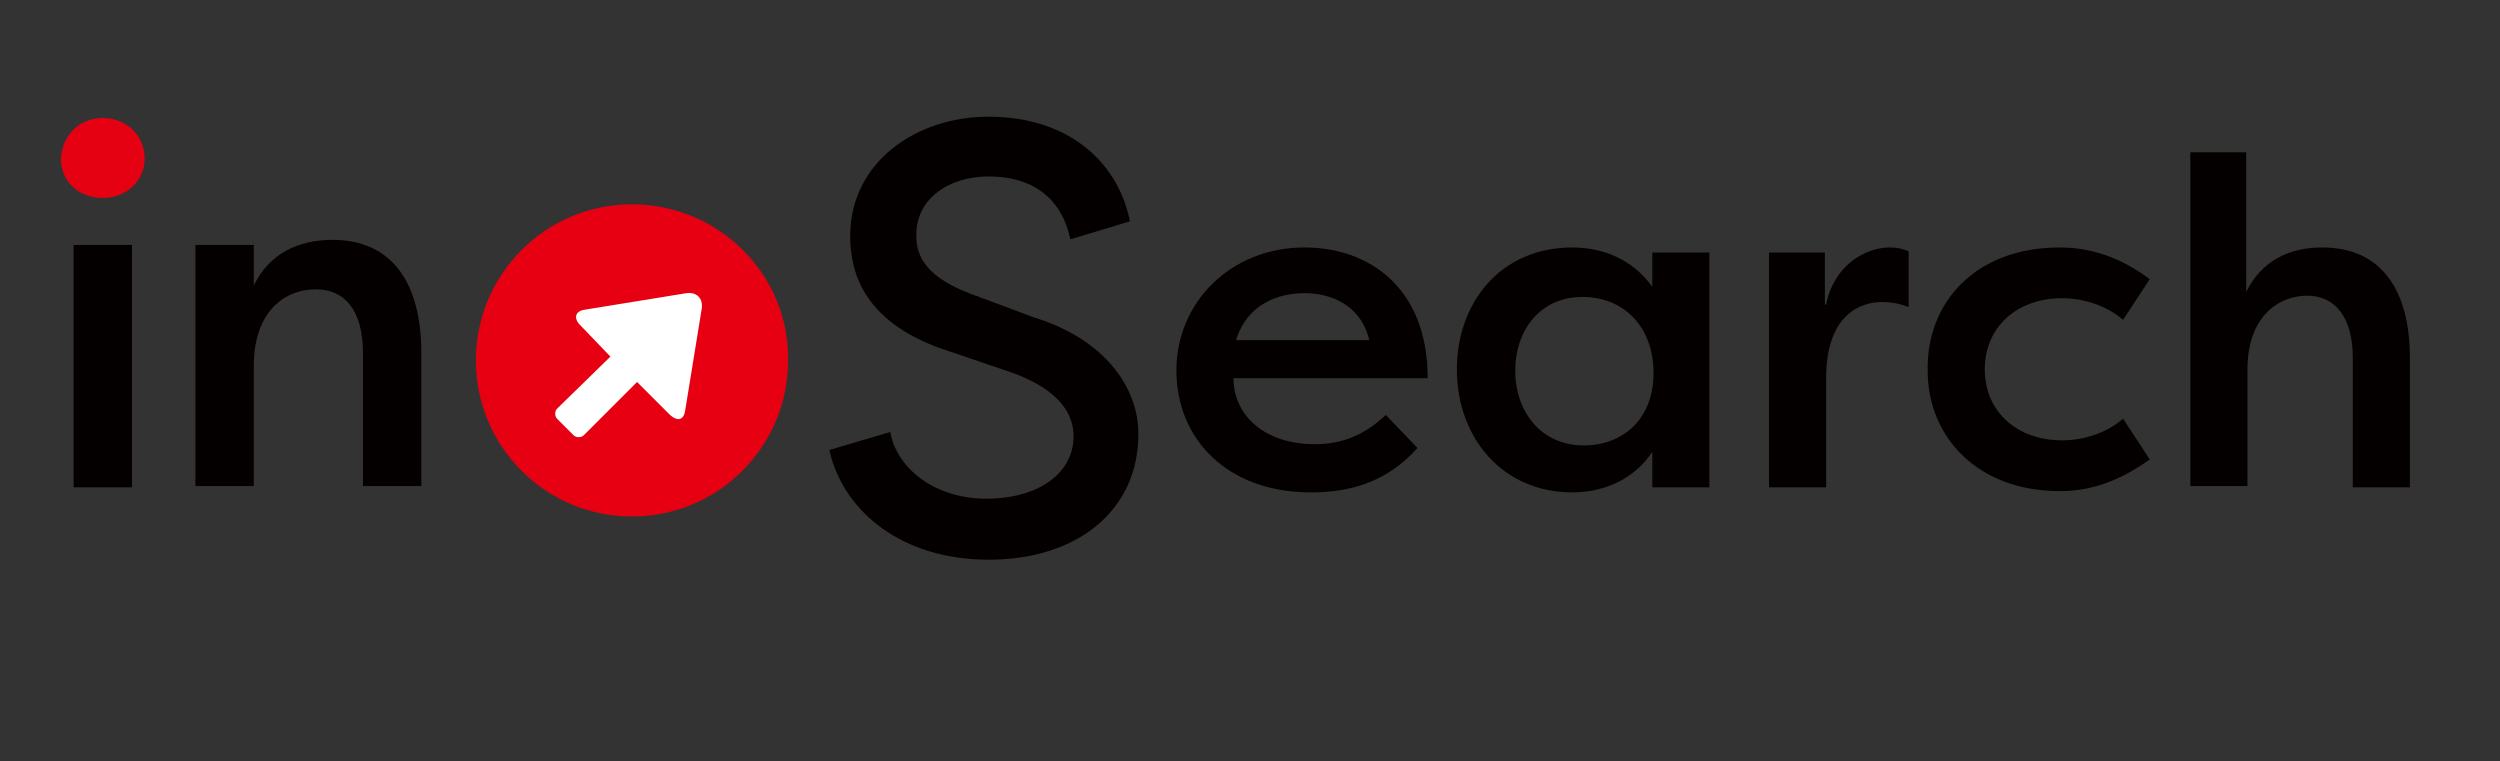 <?xml version="1.0" encoding="utf-8"?>
<!-- Generator: Adobe Illustrator 27.5.0, SVG Export Plug-In . SVG Version: 6.00 Build 0)  -->
<svg version="1.1" id="DESIGN" xmlns="http://www.w3.org/2000/svg" xmlns:xlink="http://www.w3.org/1999/xlink" x="0px" y="0px"
	 viewBox="0 0 197 60" style="enable-background:new 0 0 197 60;" xml:space="preserve">
<rect x="0" y="0" width="197" height="60" fill="#333333" stroke="none"/>
<style type="text/css">
	.st0{fill:#040000;}
	.st1{fill:#E50012;}
	.st2{fill:#040000;stroke:#040000;stroke-width:0.41;stroke-miterlimit:10;}
	.st3{fill:#E60012;}
	.st4{fill:#FFFFFF;}
	.st5{display:none;}
	.st6{display:inline;fill:#009FE8;}
	.st7{display:inline;}
	.st8{fill:#717071;}
	.st9{fill:#009FE8;}
</style>
<g>
	<g>
		<g>
			<path class="st0" d="M111.7,35.3c-2.5,2.8-5.5,3.5-8.4,3.5c-6.7,0-10.6-4.3-10.6-9.6c0-5.4,4.3-9.7,10.1-9.7
				c5,0,9.7,3.1,9.7,10.3H97.2c0,2.9,2.4,5.2,6.4,5.2c2.3,0,4-0.8,5.6-2.3L111.7,35.3z M97.4,26.8h10.5c-0.7-2.9-3.2-3.7-5.1-3.7
				C100.8,23.1,98.3,23.9,97.4,26.8z"/>
			<path class="st0" d="M134.7,19.9v18.5h-4.5v-2.8c-1.3,2-3.6,3.2-6.3,3.2c-5.5,0-9.1-4.3-9.1-9.7c0-5.2,3.4-9.6,9.1-9.6
				c2.5,0,4.8,1,6.3,3.1v-2.7H134.7z M124.8,35.1c3.1,0,5.5-2.1,5.5-5.7c0-3.6-2.3-6-5.6-6c-3.4,0-5.3,2.7-5.3,5.8
				C119.4,32.4,121.4,35.1,124.8,35.1z"/>
			<path class="st0" d="M143.9,24c0.6-3.1,3.1-4.5,5-4.5c0.6,0,1,0.1,1.5,0.3v4.4c-0.7-0.3-1.5-0.4-2.1-0.4c-1.6,0-4.4,0.9-4.4,6
				v8.6h-4.5V19.9h4.4V24z"/>
			<path class="st0" d="M162.3,19.5c1.8,0,4.3,0.4,7.1,2.5l-2.1,3.2c-1.9-1.6-4.1-1.7-4.8-1.7c-3.6,0-6.1,2.3-6.1,5.6
				c0,3.3,2.5,5.6,6.1,5.6c0.7,0,2.9-0.1,4.8-1.7l2.1,3.2c-2.9,2.1-5.3,2.5-7.1,2.5c-6.4,0-10.4-4.2-10.4-9.5
				C151.8,23.8,155.7,19.5,162.3,19.5z"/>
			<path class="st0" d="M172.5,12h4.5v11c1.2-2.4,3.3-3.5,6-3.5c4.6,0,6.9,3.3,6.9,8.7v10.2h-4.5V28.2c0-3.2-1.4-4.9-3.6-4.9
				c-2.2,0-4.7,1.6-4.7,5.8v9.2h-4.5V12z"/>
		</g>
	</g>
	<path class="st1" d="M8.1,9.3c1.9,0,3.3,1.4,3.3,3.2c0,1.8-1.5,3.1-3.3,3.1c-1.9,0-3.3-1.3-3.3-3.1C4.9,10.7,6.2,9.3,8.1,9.3z"/>
	<path class="st0" d="M15.4,19.3H20v3.2c1.2-2.5,3.5-3.6,6.2-3.6c4.7,0,7,3.4,7,8.9v10.5h-4.6V27.8c0-3.3-1.4-5-3.7-5
		c-2.7,0-4.9,2-4.9,6v9.5h-4.6V19.3z"/>
	<rect x="5.8" y="19.3" class="st0" width="4.6" height="19.1"/>
	<g>
		<path class="st2" d="M70,34.3c0.6,2.8,3.6,5.2,7.7,5.2c4.4,0,7.1-2.2,7.1-5.1c0-2.6-2.2-4.2-4.9-5.2l-5-1.7
			c-6.6-2.1-7.7-6-7.7-8.9c0-5.7,5.1-9.2,10.7-9.2c6,0,9.9,3.3,10.9,7.9l-4.3,1.3c-0.8-3.3-3.2-4.9-6.6-4.9c-3.2,0-5.9,1.8-5.9,4.8
			c0,1.4,0.4,3.3,4.3,4.8l5.1,1.9c5.5,1.7,8.1,5.4,8.1,9c0,5.9-4.7,9.7-11.6,9.7c-6.7,0-11.2-3.7-12.3-8.3L70,34.3z"/>
	</g>
	<path class="st3" d="M49.8,16.1c-6.8,0-12.3,5.5-12.3,12.3c0,6.8,5.5,12.3,12.3,12.3c6.8,0,12.3-5.5,12.3-12.3
		C62.2,21.6,56.6,16.1,49.8,16.1z"/>
	<path class="st4" d="M54,32.3l1.3-8c0.1-0.8-0.4-1.3-1.2-1.2l-8,1.3c-0.8,0.1-0.9,0.7-0.4,1.2l2.4,2.5l-4.2,4.1
		c-0.2,0.2-0.2,0.6,0,0.8l1.3,1.3c0.2,0.2,0.6,0.2,0.8,0l4.2-4.2l2.5,2.5C53.4,33.3,53.9,33.1,54,32.3z"/>
</g>
<g id="XMLID_00000151543078712865493440000010186286875333518245_" class="st5">
	<path id="XMLID_00000003801056459294591450000000362420356259738530_" class="st6" d="M15.3,23.6c0.4,0,0.7-0.3,0.7-0.7v-3
		c0-0.4-0.3-0.7-0.7-0.7h-3.4c-0.4,0-0.7-0.3-0.7-0.7v-2.8c0-0.4-0.3-0.7-0.7-0.7H7c-0.4,0-0.7,0.3-0.7,0.7v2.8
		c0,0.4-0.3,0.7-0.7,0.7H2.3c-0.4,0-0.7,0.3-0.7,0.7v3c0,0.4,0.3,0.7,0.7,0.7h2.3c0.4,0,0.5,0.3,0.4,0.6L0.5,34.7
		c-0.1,0.3,0,0.6,0.4,0.6h3.6c0.4,0,0.8-0.3,0.9-0.6l0.6-1.5c0.1-0.3,0.3-0.3,0.3,0.1v5.3c0,0.4,0.3,0.7,0.7,0.7h3.6
		c0.4,0,0.7-0.3,0.7-0.7v-7.2c0-0.4,0.1-0.4,0.2-0.2c0.1,0.3,0.5,0.5,0.9,0.5H16c0.4,0,0.5-0.3,0.4-0.6l-3.2-6.9
		c-0.2-0.3,0-0.6,0.4-0.6H15.3z M75.4,16c0-0.4-0.3-0.7-0.7-0.7h-3.6c-0.4,0-0.7,0.3-0.7,0.7v0.5c0,0.4-0.3,0.7-0.7,0.7H59.8
		c-0.4,0-0.7,0.3-0.7,0.7v20.7c0,0.4,0.3,0.7,0.7,0.7h3.6c0.4,0,0.7-0.3,0.7-0.7V22.2c0-0.4,0.3-0.7,0.7-0.7h21.5
		c0.4,0,0.7-0.3,0.7-0.7v-3c0-0.4-0.3-0.7-0.7-0.7H76.1c-0.4,0-0.7-0.3-0.7-0.7V16z M52.2,15.2c0,0-0.3,0-0.7,0h-4.4
		c-0.4,0-0.7,0-0.7,0c0,0-0.3,0-0.7,0h-3.6c-0.4,0-0.7,0.3-0.7,0.7V19c0,0.4-0.3,0.7-0.7,0.7h-1.6c-0.4,0-0.7-0.3-0.7-0.7v-3
		c0-0.4-0.3-0.7-0.7-0.7h-3.6c-0.4,0-0.7,0.3-0.7,0.7v3c0,0.4-0.3,0.7-0.7,0.7h-2.9c-0.4,0-0.7,0.3-0.7,0.7v13
		c0,0.4,0.3,0.7,0.7,0.7h2c0.4,0,0.7-0.3,0.7-0.7v-8.7c0-0.4,0.2-0.7,0.5-0.7c0.3,0,0.5,0.3,0.5,0.7v14.1c0,0.4,0.3,0.7,0.7,0.7h3.6
		c0.4,0,0.7-0.3,0.7-0.7V24.7c0-0.4,0.2-0.7,0.5-0.7c0.3,0,0.5,0.3,0.5,0.7v8.7c0,0.4,0.3,0.7,0.7,0.7h2c0.4,0,0.7-0.3,0.7-0.7v-0.3
		c0-0.4,0.3-0.7,0.7-0.7H44c0.4,0,0.5,0.3,0.4,0.6l-2.6,5.6c-0.2,0.3,0,0.6,0.4,0.6h3.6c0.4,0,0.8-0.3,0.9-0.6l2.6-5.6
		c0.2-0.3,0.3-0.6,0.4-0.6c0.1,0,0.1,0.3,0.1,0.7v5.5c0,0.4,0.3,0.7,0.7,0.7h6c0.4,0,0.7-0.3,0.7-0.7v-3c0-0.4-0.3-0.7-0.7-0.7h-2.7
		c-0.4,0-0.7-0.3-0.7-0.7v-1.1c0-0.4,0.3-0.7,0.7-0.7h2.7c0.4,0,0.7-0.3,0.7-0.7v-1.1c0-0.4-0.3-0.7-0.7-0.7h-1.6
		c-0.4,0-0.5-0.3-0.3-0.6l0.9-1.4c0.2-0.3,0-0.6-0.3-0.6h-2.2c-0.4,0-0.8,0.3-1,0.6l0,0c-0.2,0.3-0.3,0.3-0.3-0.1v-0.4
		c0-0.4,0.3-0.7,0.7-0.7h4.3c0.4,0,0.7-0.3,0.7-0.7V15.8c0-0.4-0.3-0.7-0.7-0.7h-3.6C52.5,15.1,52.2,15.1,52.2,15.2z M47.7,28
		c0,0.4-0.2,0.4-0.3,0.1l-0.1-0.2c-0.2-0.3-0.6-0.6-1-0.6H44c-0.4,0-0.5,0.3-0.3,0.6l0.9,1.4c0.2,0.3,0,0.6-0.3,0.6h-0.7
		c-0.4,0-0.7-0.3-0.7-0.7v-1.8c0-0.4,0.3-0.7,0.7-0.7H47c0.4,0,0.7,0.3,0.7,0.7V28z M52.2,22.9c0,0.3-0.3,0.5-0.7,0.5h-4.4
		c-0.4,0-0.7-0.2-0.7-0.5c0-0.3,0.3-0.5,0.7-0.5h4.4C51.9,22.4,52.2,22.6,52.2,22.9z M52.2,19.2c0,0.3-0.3,0.6-0.7,0.6h-4.4
		c-0.4,0-0.7-0.3-0.7-0.6c0-0.3,0.3-0.6,0.7-0.6h4.4C51.9,18.5,52.2,18.8,52.2,19.2z M91.5,38.6c0,0.4,0.3,0.7,0.7,0.7h20.1
		c0.4,0,0.7-0.3,0.7-0.7v-8.7c0-0.4-0.3-0.7-0.7-0.7H92.1c-0.4,0-0.7,0.3-0.7,0.7V38.6z M96.4,33.3c0-0.4,0.3-0.7,0.7-0.7h10.2
		c0.4,0,0.7,0.3,0.7,0.7v1.2c0,0.4-0.3,0.7-0.7,0.7H97.1c-0.4,0-0.7-0.3-0.7-0.7V33.3z M23.2,34.2c0,0.4-0.3,0.7-0.7,0.7h-0.1
		c-0.4,0-0.7-0.3-0.7-0.7V15.8c0-0.4-0.3-0.7-0.7-0.7h-3.6c-0.4,0-0.7,0.3-0.7,0.7v22.8c0,0.4,0.3,0.7,0.7,0.7h10
		c0.4,0,0.7-0.3,0.7-0.7v-6.5c0-0.4-0.3-0.7-0.7-0.7h-3.6c-0.4,0-0.7,0.3-0.7,0.7V34.2z M80,31.4c-0.4,0-0.6,0.3-0.4,0.6l0.7,2.2
		c0.1,0.3-0.1,0.6-0.5,0.6h-7.4c-0.4,0-0.5-0.3-0.4-0.6l4.6-10.8c0.1-0.3,0-0.6-0.4-0.6h-3.6c-0.4,0-0.8,0.3-0.9,0.6l-6.4,15.1
		c-0.1,0.3,0,0.6,0.4,0.6h20.5c0.4,0,0.6-0.3,0.5-0.6l-2.2-6.5c-0.1-0.4-0.5-0.6-0.9-0.6H80z M104.6,22.4c0-0.4,0.3-0.7,0.7-0.7h8.1
		c0.4,0,0.7-0.3,0.7-0.7v-3c0-0.4-0.3-0.7-0.7-0.7h-8.1c-0.4,0-0.7-0.3-0.7-0.7v-0.9c0-0.4-0.3-0.7-0.7-0.7h-3.6
		c-0.4,0-0.7,0.3-0.7,0.7v0.9c0,0.4-0.3,0.7-0.7,0.7h-3.1c-0.4,0-0.5-0.3-0.4-0.6l0.5-1.3c0.1-0.3,0-0.6-0.4-0.6H92
		c-0.4,0-0.8,0.3-0.9,0.6l-2.5,6.4c-0.1,0.3,0,0.6,0.4,0.6h3.6c0.4,0,0.7-0.2,0.8-0.4c0.1-0.2,0.4-0.4,0.8-0.4h4.8
		c0.4,0,0.7,0.3,0.7,0.7v0.5c0,0.4-0.3,0.7-0.7,0.7H89c-0.4,0-0.7,0.3-0.7,0.7v3c0,0.4,0.3,0.7,0.7,0.7h26.4c0.4,0,0.7-0.3,0.7-0.7
		v-3c0-0.4-0.3-0.7-0.7-0.7h-10.1c-0.4,0-0.7-0.3-0.7-0.7V22.4z"/>
	<path id="XMLID_00000152242250251303888280000017379223035805382589_" class="st6" d="M114.8,37.2c0-2,1.5-3.3,3.5-3.3
		c1.9,0,3.4,1.3,3.4,3.3c0,1.9-1.5,3.2-3.4,3.2C116.3,40.3,114.8,39.1,114.8,37.2z"/>
	<path id="XMLID_00000155119663298864046850000008186130709011792768_" class="st6" d="M134,15.3c5,0,10.4,2.8,11.4,9.3
		c-2.1,0-4,0-6.1,0c-0.9-2.5-2.7-3.6-5.3-3.6c-3.6,0-6,2.8-6,6.8c0,3.6,2.3,6.8,6,6.8c2.6,0,4.7-1.3,5.4-4c2.1,0,4,0,6.1,0
		c-0.9,6.9-6.3,9.7-11.5,9.7c-6.2,0-12.4-4.2-12.4-12.5C121.6,19.5,127.8,15.3,134,15.3z"/>
	<path id="XMLID_00000052069059832888431660000017141092827437553071_" class="st6" d="M146.6,27.9c0-17,24.8-17,24.8,0
		C171.4,44.9,146.6,44.9,146.6,27.9z M165.1,27.9c0-8.8-12.1-8.8-12.1,0C153,36.8,165.1,36.8,165.1,27.9z"/>
	<path id="XMLID_00000104666258878532559900000007131411850148491136_" class="st6" d="M194.3,15.5h2.2v24.6c-2.1,0-4.2,0-6.3,0
		V29.2l-5.1,5.5h-0.7l-5.1-5.5v10.9c-2.1,0-4.2,0-6.3,0V15.5h2.3l9.5,10.7L194.3,15.5z"/>
</g>
<g class="st5">
	<g class="st7">
		<path class="st8" d="M127.9,21.3h-3.8c-0.1,0-0.1,0.1-0.1,0.1v2.8c-1.7-2.2-4-3.3-7-3.3c-5.7,0-9.8,4.3-9.8,10.3
			s4.1,10.3,9.8,10.3c2.9,0,5.3-1.1,7-3.3V41c0,0.1,0.1,0.1,0.1,0.1h3.8c0.1,0,0.1-0.1,0.1-0.1V21.5C128,21.4,128,21.3,127.9,21.3z
			 M117.5,38c-3.7,0-6.3-2.8-6.3-6.7s2.6-6.7,6.3-6.7c3.8,0,6.5,2.8,6.6,6.7C124,35.2,121.3,38,117.5,38z"/>
		<path class="st8" d="M142,20.9c-2.4,0-4.3,1.6-5.1,4.1v-3.6c0-0.1-0.1-0.1-0.1-0.1h-3.8c-0.1,0-0.1,0.1-0.1,0.1V41
			c0,0.1,0.1,0.1,0.1,0.1h3.8c0.1,0,0.1-0.1,0.1-0.1v-7.4c0-8,3.4-8.9,4.9-8.9c0.7,0,1.5,0.2,2,0.5c0,0,0.1,0,0.1,0
			c0,0,0.1-0.1,0.1-0.1v-3.7c0,0,0-0.1-0.1-0.1C143.3,21.1,142.7,20.9,142,20.9z"/>
		<path class="st8" d="M155.5,20.9c-6.1,0-10.6,4.5-10.6,10.4c0,5.9,4.7,10.3,11.2,10.3c3.6,0,6.5-1.2,8.7-3.7c0,0,0-0.1,0-0.2
			l-2.1-2.2c0,0-0.1,0-0.2,0c-1.9,1.6-4,2.4-6.3,2.4c-2.3,0-4.2-0.7-5.6-2.1c-1.1-1.1-1.6-2.6-1.6-4.2h16.6c0.1,0,0.1-0.1,0.1-0.1
			C165.6,23.7,160.1,20.9,155.5,20.9z M149.2,28.5c1.4-3.5,4.5-4.1,6.3-4.1c2.1,0,4.8,0.7,5.8,4.1H149.2z"/>
		<path class="st8" d="M72.9,27.3l-5.4-2c-4-1.5-4.6-3.4-4.6-5c0-3,2.5-5,6.2-5c3.7,0,6.1,1.8,7,5.1c0,0,0,0.1,0.1,0.1
			c0,0,0.1,0,0.1,0l4.6-1.4c0.1,0,0.1-0.1,0.1-0.1c-1.1-5.3-5.6-8.5-11.7-8.5c-3.1,0-5.9,0.9-8.1,2.6c-2.3,1.8-3.5,4.4-3.5,7.3
			c0,4.6,2.8,7.8,8.3,9.6l5.3,1.8c3.4,1.3,5.2,3.1,5.2,5.5c0,3.2-3,5.3-7.4,5.3c-4.6,0-7.6-2.8-8.1-5.5c0,0,0-0.1-0.1-0.1
			c0,0-0.1,0-0.1,0L56,38.3c-0.1,0-0.1,0.1-0.1,0.1c1.3,5.5,6.5,9,13.2,9c7.6,0,12.5-4.1,12.5-10.4C81.6,33.6,79.3,29.3,72.9,27.3z"
			/>
		<path class="st8" d="M96.4,20.9c-3.1,0-5.5,1.4-6.5,3.8v-9.5c0-0.1-0.1-0.1-0.1-0.1H86c-0.1,0-0.1,0.1-0.1,0.1V41
			c0,0.1,0.1,0.1,0.1,0.1h3.8c0.1,0,0.1-0.1,0.1-0.1v-9.1c0-7.4,5.9-7.4,6.2-7.4c2.5,0,3.9,2,3.9,5.5v11c0,0.1,0.1,0.1,0.1,0.1h3.8
			c0.1,0,0.1-0.1,0.1-0.1V30C104,24.2,101.2,20.9,96.4,20.9z"/>
	</g>
	<g class="st7">
		<g>
			<path class="st8" d="M29,20.9h-3.8v19.6H29V20.9z"/>
			<path class="st8" d="M48.5,29.4c0-4.1-1.9-5.6-4-5.6c-2,0-6.3,1.4-6.3,7.6v9.1h-3.8V20.9h3.8v3.9c0.8-2.8,3.4-4.3,6.6-4.3
				c4.2,0,7.5,2.7,7.5,9v11h-3.8V29.4z"/>
		</g>
	</g>
	<g class="st7">
		<g>
			<g>
				
					<rect x="107.6" y="5.6" transform="matrix(0.982 -0.187 0.187 0.982 1.092 25.665)" class="st9" width="57.3" height="3"/>
				
					<rect x="134.8" y="24.3" transform="matrix(0.188 -0.982 0.982 0.188 58.694 176.851)" class="st9" width="3" height="57.3"/>
			</g>
		</g>
	</g>
	<path class="st6" d="M27.1,11.4c1.8,0,3.2,1.3,3.2,3.1s-1.4,3-3.2,3c-1.8,0-3.2-1.3-3.2-3S25.3,11.4,27.1,11.4z"/>
</g>
</svg>
